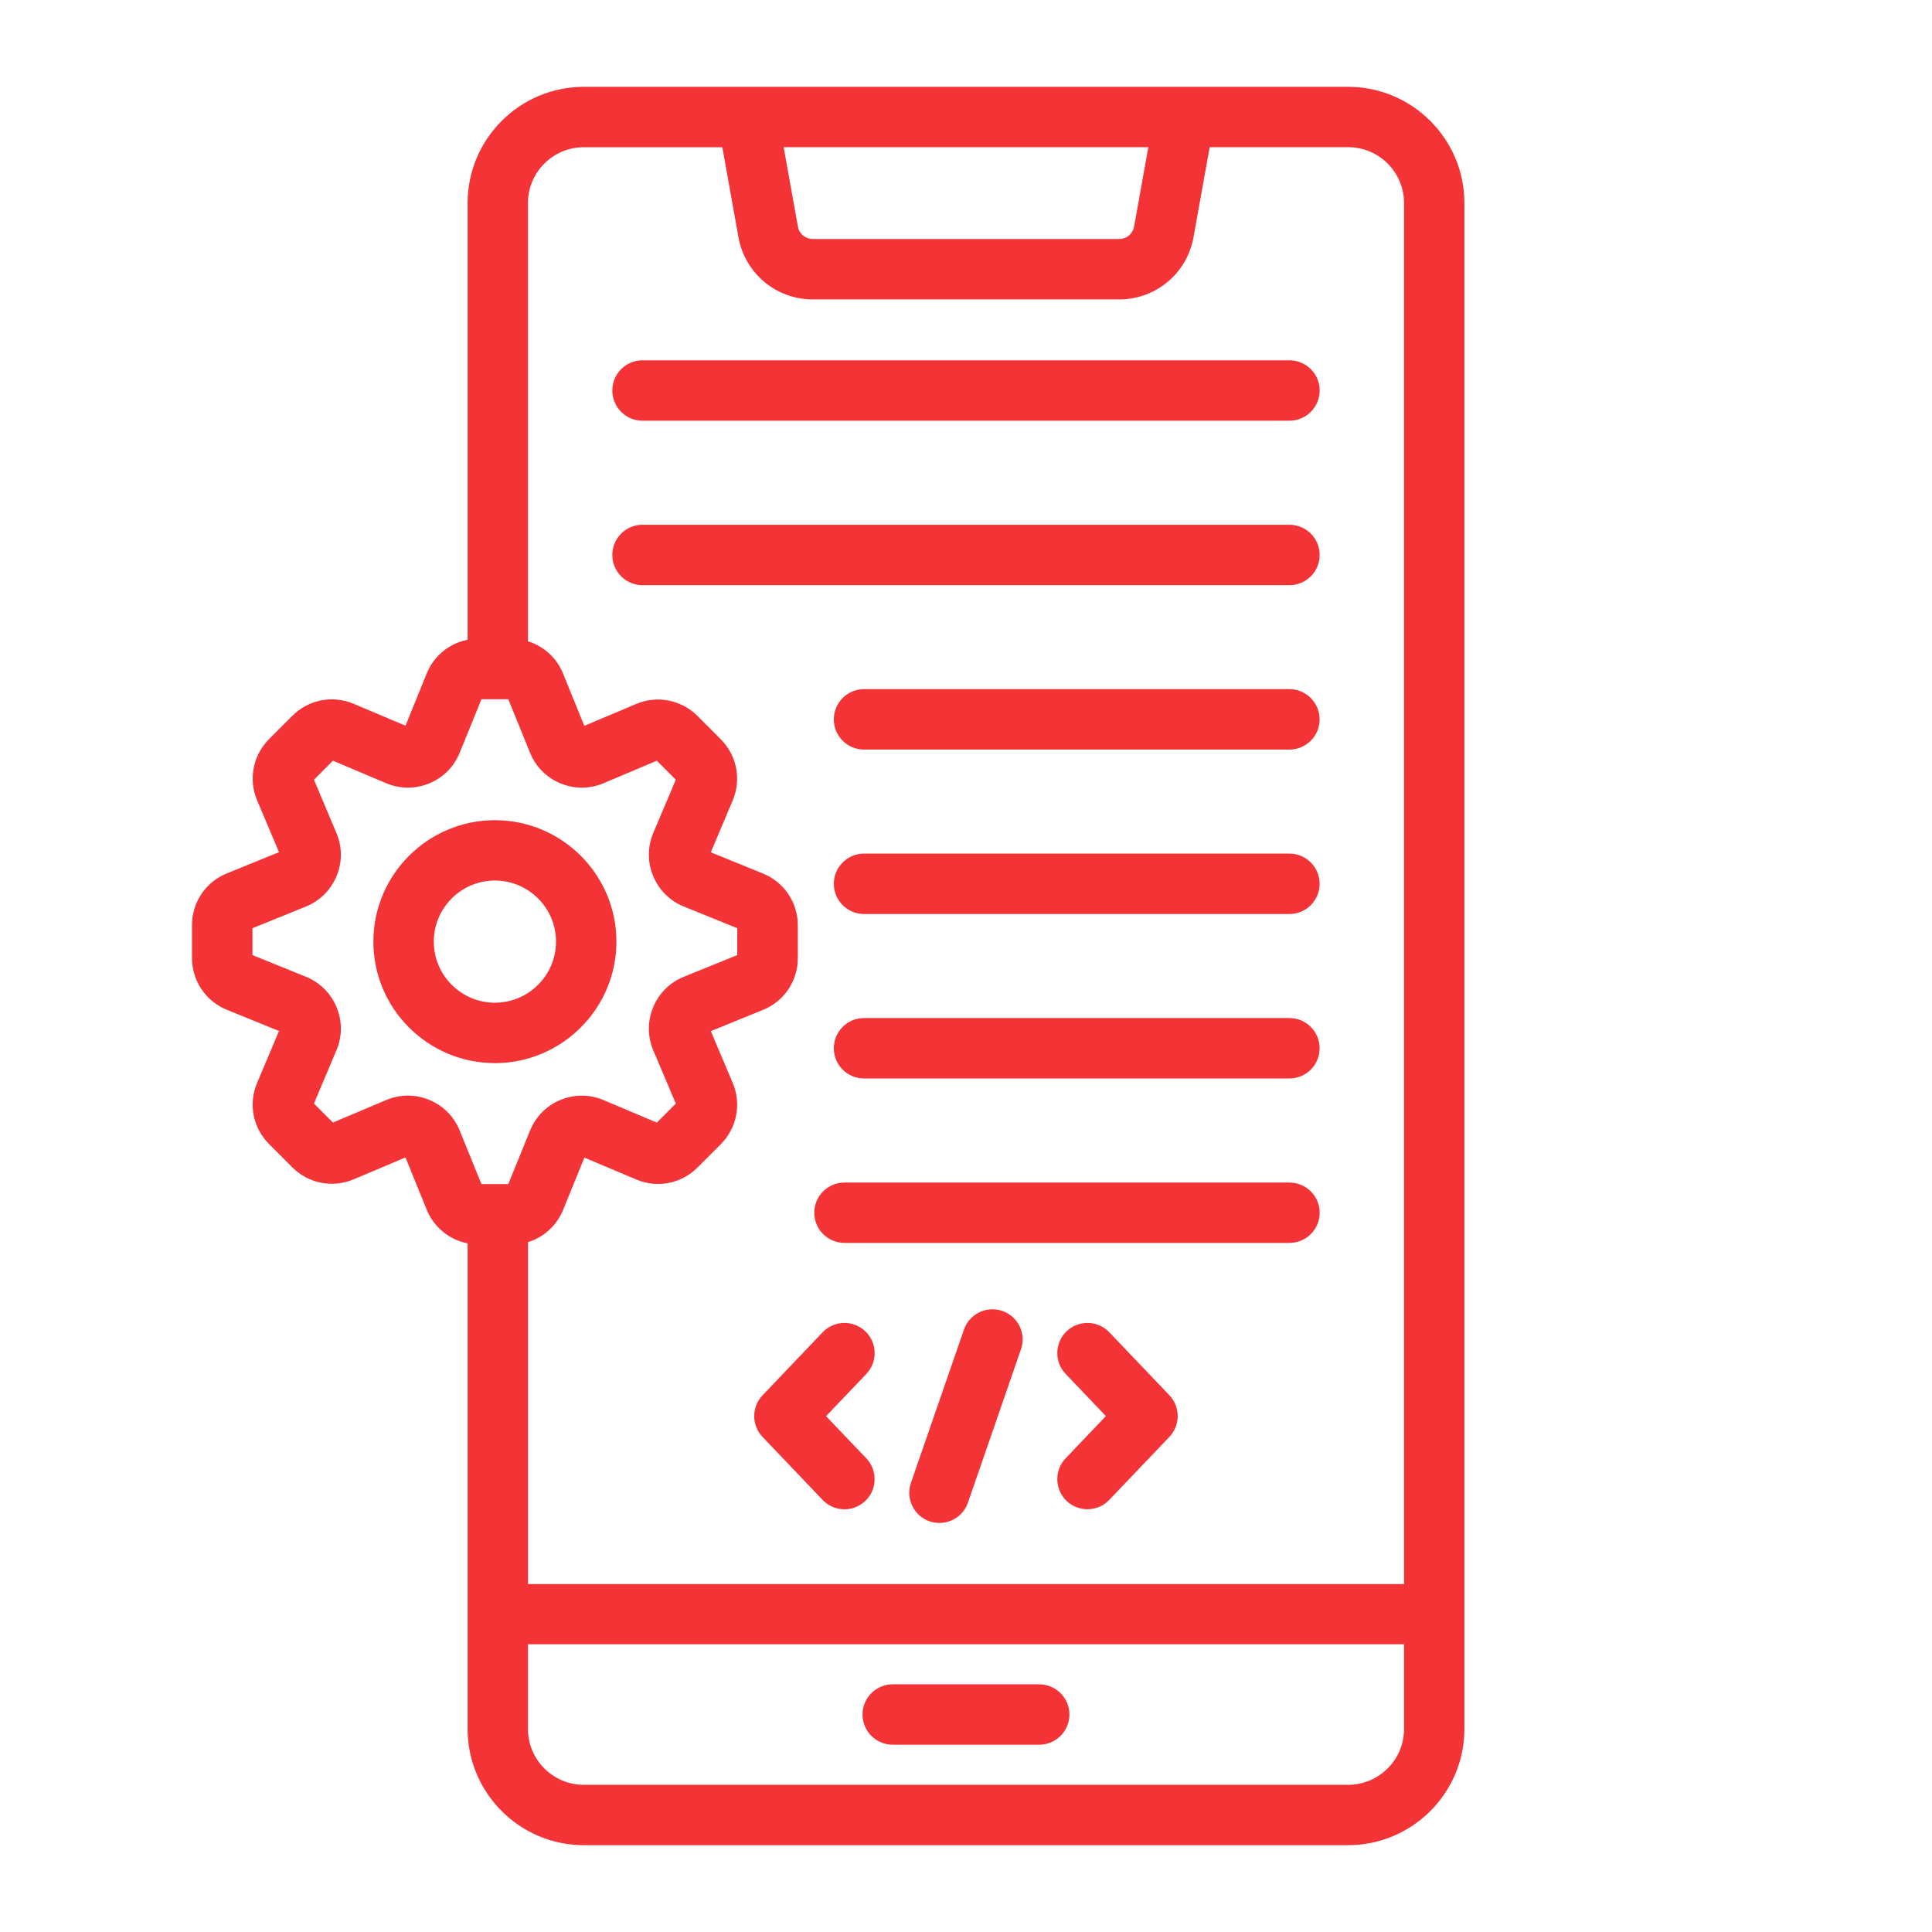 <svg width="34" height="34" viewBox="0 0 34 34" fill="none" xmlns="http://www.w3.org/2000/svg">
<path d="M18.82 30.173C18.82 30.466 18.582 30.704 18.288 30.704H15.711C15.417 30.704 15.179 30.466 15.179 30.173C15.179 29.879 15.417 29.641 15.711 29.641H18.288C18.582 29.642 18.82 29.88 18.82 30.173ZM25.771 3.574V30.426C25.771 31.555 24.852 32.472 23.724 32.472H10.275C9.146 32.472 8.229 31.554 8.229 30.426V28.405C8.229 28.405 8.229 28.405 8.229 28.405C8.229 28.404 8.229 28.405 8.229 28.404V21.881C7.908 21.818 7.636 21.599 7.509 21.287L7.136 20.369L6.224 20.754C5.853 20.911 5.43 20.828 5.145 20.544L4.736 20.134C4.451 19.85 4.368 19.427 4.525 19.056L4.91 18.144L3.993 17.771C3.62 17.619 3.379 17.261 3.379 16.86V16.281C3.379 15.878 3.62 15.52 3.993 15.37L4.91 14.997L4.525 14.085C4.369 13.714 4.451 13.291 4.736 13.006L5.145 12.597C5.429 12.312 5.853 12.229 6.224 12.386L7.136 12.771L7.509 11.854C7.636 11.541 7.907 11.321 8.229 11.259V3.574C8.229 2.445 9.147 1.528 10.275 1.528H23.724C24.852 1.528 25.771 2.445 25.771 3.574ZM13.791 2.59L14.042 3.989C14.064 4.115 14.174 4.206 14.302 4.206H19.698C19.826 4.206 19.935 4.115 19.958 3.989L20.209 2.59H13.791ZM9.291 3.574V11.286C9.568 11.371 9.797 11.576 9.91 11.856L10.283 12.774L11.195 12.389C11.566 12.232 11.989 12.315 12.274 12.599L12.683 13.009C12.967 13.293 13.051 13.716 12.894 14.087L12.509 14.999L13.426 15.372C13.799 15.524 14.04 15.882 14.04 16.283V16.862C14.04 17.265 13.799 17.623 13.426 17.773L12.509 18.146L12.895 19.058C13.051 19.429 12.968 19.852 12.684 20.137L12.274 20.547C11.99 20.831 11.567 20.914 11.196 20.757L10.284 20.372L9.911 21.289C9.798 21.568 9.569 21.773 9.292 21.86V27.877H24.709V3.574C24.709 3.031 24.268 2.59 23.725 2.59H21.288L21.004 4.175C20.89 4.809 20.341 5.269 19.698 5.269H14.302C13.658 5.269 13.109 4.809 12.996 4.176L12.712 2.591H10.276C9.732 2.59 9.291 3.031 9.291 3.574ZM8.09 19.896L8.473 20.838H8.757H8.759C8.759 20.838 8.761 20.838 8.762 20.838H8.945L9.328 19.896C9.428 19.65 9.618 19.458 9.863 19.357C10.108 19.256 10.377 19.256 10.622 19.36L11.559 19.756L11.893 19.421L11.497 18.485C11.394 18.24 11.393 17.971 11.495 17.725C11.597 17.48 11.788 17.29 12.033 17.19L12.975 16.808V16.335L12.033 15.953C11.788 15.853 11.597 15.663 11.495 15.418C11.393 15.172 11.394 14.903 11.497 14.658L11.893 13.722L11.559 13.387L10.622 13.783C10.377 13.887 10.108 13.887 9.863 13.786C9.617 13.684 9.428 13.493 9.328 13.247L8.945 12.305H8.761C8.76 12.305 8.759 12.305 8.759 12.305H8.758H8.473L8.09 13.247C7.99 13.493 7.8 13.685 7.555 13.786C7.31 13.887 7.04 13.887 6.796 13.783L5.859 13.387L5.525 13.722L5.92 14.658C6.024 14.903 6.025 15.172 5.923 15.418C5.821 15.663 5.63 15.853 5.385 15.953L4.443 16.335V16.808L5.385 17.19C5.63 17.29 5.822 17.481 5.923 17.725C6.025 17.971 6.024 18.24 5.92 18.485L5.525 19.421L5.859 19.755L6.796 19.359C7.04 19.256 7.31 19.255 7.555 19.357C7.801 19.458 7.99 19.65 8.09 19.896ZM24.709 30.426V28.936H9.291V30.426C9.291 30.969 9.732 31.41 10.275 31.41H23.724C24.267 31.41 24.709 30.969 24.709 30.426ZM8.709 18.709C7.531 18.709 6.571 17.751 6.571 16.572C6.571 15.393 7.53 14.434 8.709 14.434C9.889 14.434 10.848 15.392 10.848 16.572C10.847 17.75 9.888 18.709 8.709 18.709ZM8.709 17.646C9.302 17.646 9.785 17.164 9.785 16.571C9.785 15.978 9.302 15.496 8.709 15.496C8.117 15.496 7.634 15.978 7.634 16.571C7.634 17.164 8.117 17.646 8.709 17.646ZM19.522 23.446C19.32 23.234 18.984 23.226 18.771 23.428C18.559 23.631 18.551 23.967 18.754 24.179L19.462 24.921L18.754 25.663C18.551 25.875 18.559 26.212 18.771 26.414C18.874 26.512 19.006 26.56 19.138 26.56C19.278 26.56 19.418 26.505 19.522 26.395L20.579 25.287C20.774 25.082 20.774 24.759 20.579 24.554L19.522 23.446ZM15.228 23.428C15.016 23.226 14.68 23.234 14.477 23.446L13.42 24.555C13.224 24.76 13.224 25.082 13.42 25.288L14.477 26.396C14.581 26.506 14.721 26.561 14.861 26.561C14.992 26.561 15.125 26.512 15.227 26.415C15.44 26.212 15.447 25.876 15.245 25.664L14.537 24.922L15.245 24.18C15.448 23.967 15.441 23.631 15.228 23.428ZM17.64 23.071C17.363 22.975 17.06 23.122 16.964 23.399L16.031 26.096C15.935 26.373 16.081 26.676 16.359 26.773C16.417 26.793 16.474 26.801 16.532 26.801C16.753 26.801 16.959 26.664 17.034 26.444L17.967 23.746C18.064 23.469 17.917 23.166 17.64 23.071ZM11.307 7.404H22.692C22.986 7.404 23.224 7.166 23.224 6.872C23.224 6.578 22.986 6.341 22.692 6.341H11.307C11.013 6.341 10.776 6.578 10.776 6.872C10.776 7.166 11.013 7.404 11.307 7.404ZM11.307 10.298H22.692C22.986 10.298 23.224 10.06 23.224 9.766C23.224 9.473 22.986 9.235 22.692 9.235H11.307C11.013 9.235 10.776 9.473 10.776 9.766C10.776 10.059 11.013 10.298 11.307 10.298ZM15.205 13.191H22.692C22.985 13.191 23.223 12.953 23.223 12.66C23.223 12.366 22.985 12.128 22.692 12.128H15.205C14.912 12.128 14.674 12.366 14.674 12.66C14.674 12.953 14.912 13.191 15.205 13.191ZM15.205 16.085H22.692C22.985 16.085 23.223 15.848 23.223 15.554C23.223 15.26 22.985 15.022 22.692 15.022H15.205C14.912 15.022 14.674 15.26 14.674 15.554C14.675 15.848 14.912 16.085 15.205 16.085ZM15.205 18.979H22.692C22.985 18.979 23.223 18.742 23.223 18.448C23.223 18.154 22.985 17.916 22.692 17.916H15.205C14.912 17.916 14.674 18.154 14.674 18.448C14.674 18.742 14.912 18.979 15.205 18.979ZM22.692 20.811H14.862C14.568 20.811 14.33 21.048 14.33 21.342C14.33 21.636 14.568 21.873 14.862 21.873H22.692C22.986 21.873 23.224 21.636 23.224 21.342C23.224 21.048 22.985 20.811 22.692 20.811Z" fill="#F43336"/>
</svg>
